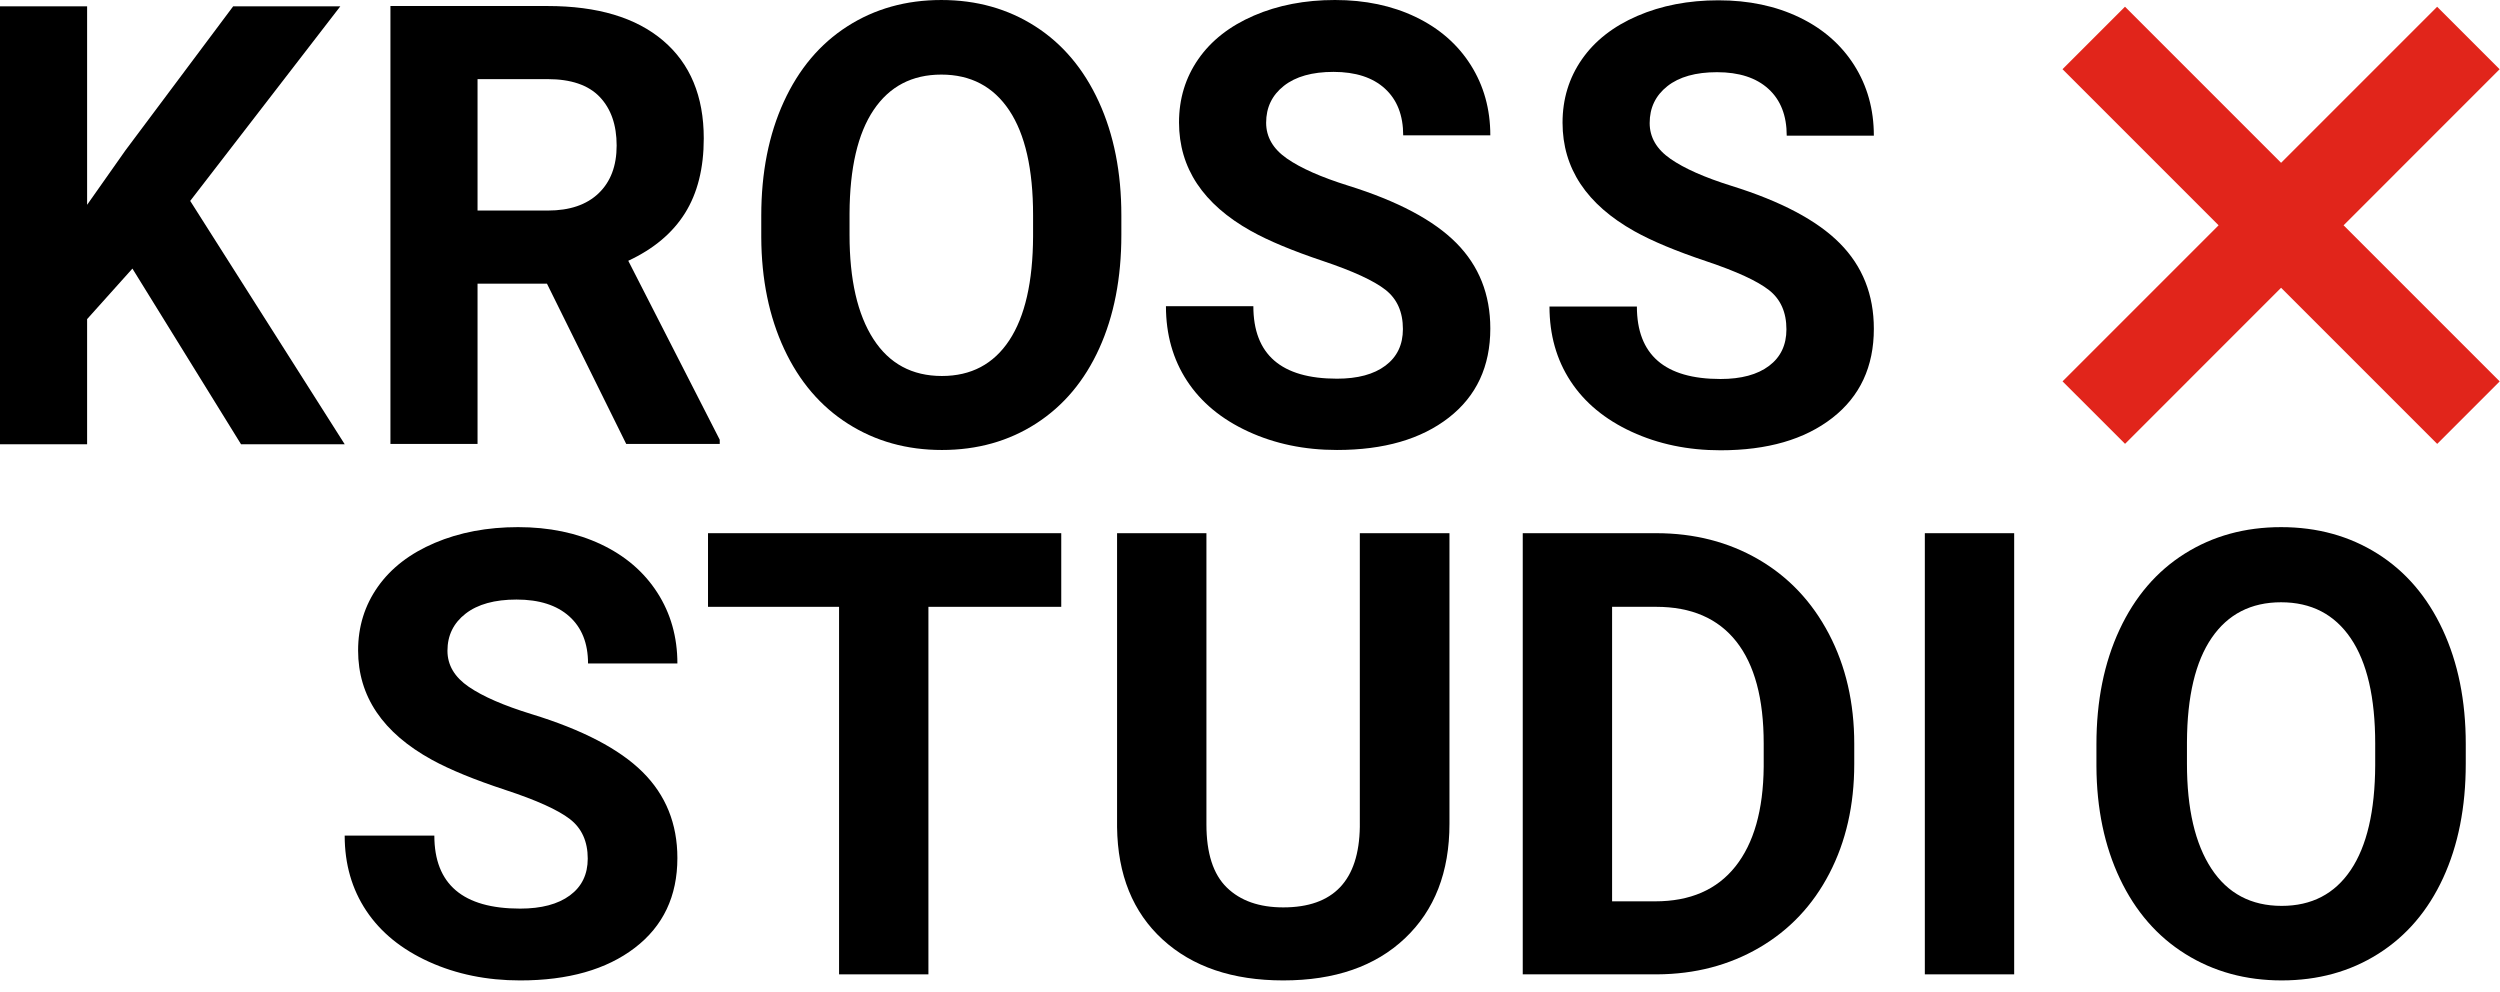 <?xml version="1.0" encoding="utf-8"?>
<!-- Generator: Adobe Illustrator 16.0.0, SVG Export Plug-In . SVG Version: 6.00 Build 0)  -->
<!DOCTYPE svg PUBLIC "-//W3C//DTD SVG 1.1//EN" "http://www.w3.org/Graphics/SVG/1.1/DTD/svg11.dtd">
<svg version="1.1" id="Calque_1" xmlns="http://www.w3.org/2000/svg" xmlns:xlink="http://www.w3.org/1999/xlink" x="0px" y="0px"
	 width="371.339px" height="147.402px" viewBox="0 0 371.339 147.402" enable-background="new 0 0 371.339 147.402"
	 xml:space="preserve">
<g>
	<path d="M87.3,127.535c0-2.551-0.885-4.508-2.654-5.874c-1.77-1.364-4.955-2.805-9.557-4.32c-4.601-1.515-8.244-3.007-10.928-4.479
		c-7.314-4.02-10.971-9.435-10.971-16.247c0-3.54,0.98-6.698,2.942-9.474c1.961-2.774,4.778-4.942,8.45-6.503
		s7.794-2.34,12.365-2.34c4.602,0,8.701,0.848,12.3,2.542c3.597,1.696,6.393,4.089,8.383,7.178
		c1.991,3.091,2.986,6.603,2.986,10.532H87.345c0-2.999-0.93-5.333-2.788-6.998c-1.858-1.666-4.469-2.497-7.83-2.497
		c-3.245,0-5.768,0.696-7.566,2.092c-1.798,1.396-2.698,3.233-2.698,5.514c0,2.13,1.054,3.915,3.163,5.354
		c2.108,1.442,5.212,2.791,9.313,4.052c7.549,2.312,13.05,5.177,16.502,8.597c3.45,3.42,5.175,7.682,5.175,12.782
		c0,5.67-2.109,10.119-6.326,13.344c-4.218,3.225-9.895,4.838-17.032,4.838c-4.956,0-9.468-0.923-13.538-2.768
		c-4.07-1.846-7.175-4.372-9.314-7.583c-2.138-3.211-3.207-6.932-3.207-11.162h13.317c0,7.231,4.247,10.846,12.742,10.846
		c3.155,0,5.618-0.652,7.388-1.957C86.416,131.698,87.3,129.875,87.3,127.535"/>
	<polygon points="157.634,90.135 137.903,90.135 137.903,144.726 124.631,144.726 124.631,90.135 105.165,90.135 105.165,79.198 
		157.634,79.198 	"/>
	<path d="M215.297,79.199v43.16c0,7.172-2.205,12.842-6.614,17.013c-4.409,4.17-10.435,6.255-18.073,6.255
		c-7.521,0-13.492-2.026-17.917-6.075c-4.423-4.051-6.68-9.617-6.769-16.699V79.199h13.273v43.25c0,4.291,1.01,7.419,3.031,9.384
		c2.019,1.965,4.814,2.947,8.382,2.947c7.462,0,11.253-3.989,11.372-11.973V79.199H215.297z"/>
	<path d="M226.182,144.726V79.198H246c5.664,0,10.729,1.299,15.197,3.894s7.955,6.286,10.463,11.071s3.762,10.225,3.762,16.314
		v3.015c0,6.092-1.232,11.507-3.695,16.247c-2.461,4.742-5.936,8.416-10.418,11.027c-4.484,2.61-9.541,3.931-15.176,3.96H226.182z
		 M239.453,90.135v43.745h6.416c5.189,0,9.156-1.726,11.9-5.176s4.143-8.386,4.203-14.808v-3.465c0-6.661-1.357-11.709-4.07-15.145
		c-2.715-3.436-6.68-5.152-11.902-5.152H239.453z"/>
	<rect x="285.906" y="79.199" width="13.271" height="65.526"/>
	<polygon points="19.668,39.894 12.939,47.4 12.939,65.986 0,65.986 0,0.936 12.939,0.936 12.939,30.422 18.633,22.335 
		34.636,0.936 50.552,0.936 28.252,29.842 51.2,65.986 35.801,65.986 	"/>
	<path d="M81.242,42.131h-10.31v23.813H57.993V0.894h23.335c7.418,0,13.141,1.713,17.167,5.138s6.039,8.264,6.039,14.519
		c0,4.439-0.928,8.14-2.783,11.103c-1.854,2.964-4.665,5.325-8.431,7.081l13.587,26.583v0.626h-13.89L81.242,42.131z M70.932,31.274
		H81.37c3.25,0,5.765-0.855,7.549-2.568c1.783-1.713,2.675-4.074,2.675-7.081c0-3.069-0.842-5.481-2.524-7.239
		s-4.263-2.635-7.742-2.635H70.932V31.274z"/>
	<path d="M166.561,34.894c0,6.404-1.092,12.018-3.278,16.843c-2.186,4.826-5.313,8.548-9.382,11.169
		c-4.069,2.622-8.734,3.932-13.996,3.932c-5.206,0-9.85-1.295-13.933-3.887c-4.084-2.591-7.246-6.292-9.49-11.102
		c-2.242-4.81-3.379-10.344-3.407-16.599v-3.216c0-6.404,1.114-12.041,3.343-16.91c2.228-4.87,5.377-8.608,9.446-11.214
		c4.068-2.607,8.72-3.91,13.955-3.91c5.233,0,9.884,1.303,13.953,3.91c4.069,2.606,7.218,6.344,9.447,11.214
		c2.228,4.869,3.342,10.491,3.342,16.865V34.894z M153.449,31.945c0-6.82-1.18-12.003-3.537-15.548
		c-2.359-3.544-5.723-5.317-10.093-5.317c-4.344,0-7.693,1.751-10.051,5.25c-2.358,3.5-3.551,8.631-3.581,15.392v3.172
		c0,6.641,1.18,11.795,3.537,15.458c2.359,3.664,5.751,5.496,10.181,5.496c4.341,0,7.678-1.766,10.007-5.294
		c2.329-3.53,3.508-8.675,3.537-15.438V31.945z"/>
	<path d="M208.382,48.878c0-2.532-0.863-4.476-2.589-5.831c-1.725-1.355-4.831-2.785-9.316-4.289s-8.038-2.985-10.654-4.445
		c-7.131-3.992-10.697-9.367-10.697-16.129c0-3.514,0.955-6.65,2.868-9.405c1.912-2.754,4.66-4.906,8.24-6.456
		C189.812,0.774,193.832,0,198.289,0c4.487,0,8.482,0.841,11.991,2.524c3.507,1.684,6.232,4.059,8.173,7.126
		c1.941,3.068,2.912,6.553,2.912,10.455h-12.94c0-2.978-0.906-5.294-2.718-6.948c-1.812-1.653-4.356-2.479-7.635-2.479
		c-3.163,0-5.622,0.692-7.376,2.078c-1.753,1.385-2.63,3.209-2.63,5.473c0,2.115,1.026,3.886,3.084,5.316
		c2.055,1.43,5.082,2.77,9.078,4.021c7.361,2.294,12.724,5.139,16.091,8.534c3.363,3.394,5.045,7.626,5.045,12.688
		c0,5.629-2.057,10.046-6.168,13.247c-4.113,3.202-9.648,4.803-16.606,4.803c-4.832,0-9.23-0.916-13.2-2.748
		c-3.968-1.832-6.994-4.34-9.08-7.527c-2.085-3.188-3.127-6.881-3.127-11.081h12.984c0,7.179,4.141,10.767,12.423,10.767
		c3.076,0,5.478-0.647,7.202-1.943C207.519,53.01,208.382,51.2,208.382,48.878"/>
	<path d="M265.348,48.922c0-2.531-0.861-4.475-2.588-5.83c-1.725-1.355-4.83-2.785-9.316-4.289s-8.039-2.985-10.654-4.446
		c-7.131-3.991-10.697-9.367-10.697-16.128c0-3.515,0.955-6.65,2.867-9.405s4.66-4.907,8.24-6.456
		c3.578-1.549,7.598-2.323,12.055-2.323c4.488,0,8.482,0.841,11.992,2.523c3.508,1.684,6.232,4.06,8.174,7.126
		c1.941,3.069,2.912,6.554,2.912,10.456h-12.941c0-2.978-0.904-5.294-2.717-6.948c-1.812-1.653-4.357-2.479-7.635-2.479
		c-3.164,0-5.623,0.692-7.377,2.077c-1.752,1.385-2.629,3.21-2.629,5.473c0,2.115,1.027,3.887,3.084,5.316
		c2.055,1.431,5.082,2.771,9.078,4.021c7.361,2.295,12.725,5.139,16.09,8.535c3.363,3.394,5.047,7.625,5.047,12.688
		c0,5.629-2.057,10.046-6.168,13.246c-4.113,3.202-9.648,4.804-16.607,4.804c-4.832,0-9.23-0.916-13.199-2.748
		s-6.994-4.34-9.08-7.527c-2.086-3.188-3.127-6.881-3.127-11.082h12.984c0,7.179,4.141,10.768,12.422,10.768
		c3.076,0,5.479-0.647,7.203-1.944C264.486,53.055,265.348,51.245,265.348,48.922"/>
	<path d="M366.252,113.448c0,6.451-1.123,12.106-3.363,16.966c-2.24,4.862-5.449,8.612-9.621,11.252
		c-4.174,2.641-8.957,3.96-14.357,3.96c-5.338,0-10.102-1.304-14.289-3.915c-4.189-2.61-7.432-6.338-9.734-11.184
		c-2.299-4.845-3.465-10.419-3.494-16.72v-3.24c0-6.451,1.143-12.129,3.43-17.034c2.285-4.907,5.514-8.671,9.688-11.297
		c4.174-2.625,8.943-3.938,14.312-3.938s10.139,1.312,14.312,3.938c4.174,2.626,7.402,6.39,9.689,11.297
		c2.285,4.905,3.428,10.568,3.428,16.989V113.448z M352.803,110.477c0-6.87-1.209-12.091-3.627-15.662
		c-2.422-3.569-5.869-5.356-10.354-5.356c-4.455,0-7.891,1.765-10.309,5.289c-2.418,3.526-3.643,8.694-3.672,15.504v3.196
		c0,6.69,1.209,11.882,3.627,15.571c2.42,3.689,5.898,5.536,10.441,5.536c4.455,0,7.875-1.778,10.266-5.333
		c2.387-3.557,3.598-8.738,3.627-15.55V110.477z"/>
	<polygon fill="#E1251B" points="371.291,56.652 348.104,33.465 371.283,10.284 362.002,1.004 338.822,24.183 315.635,0.996 
		306.354,10.277 329.541,33.465 306.361,56.644 315.645,65.924 338.822,42.745 362.01,65.933 	"/>
</g>
</svg>
